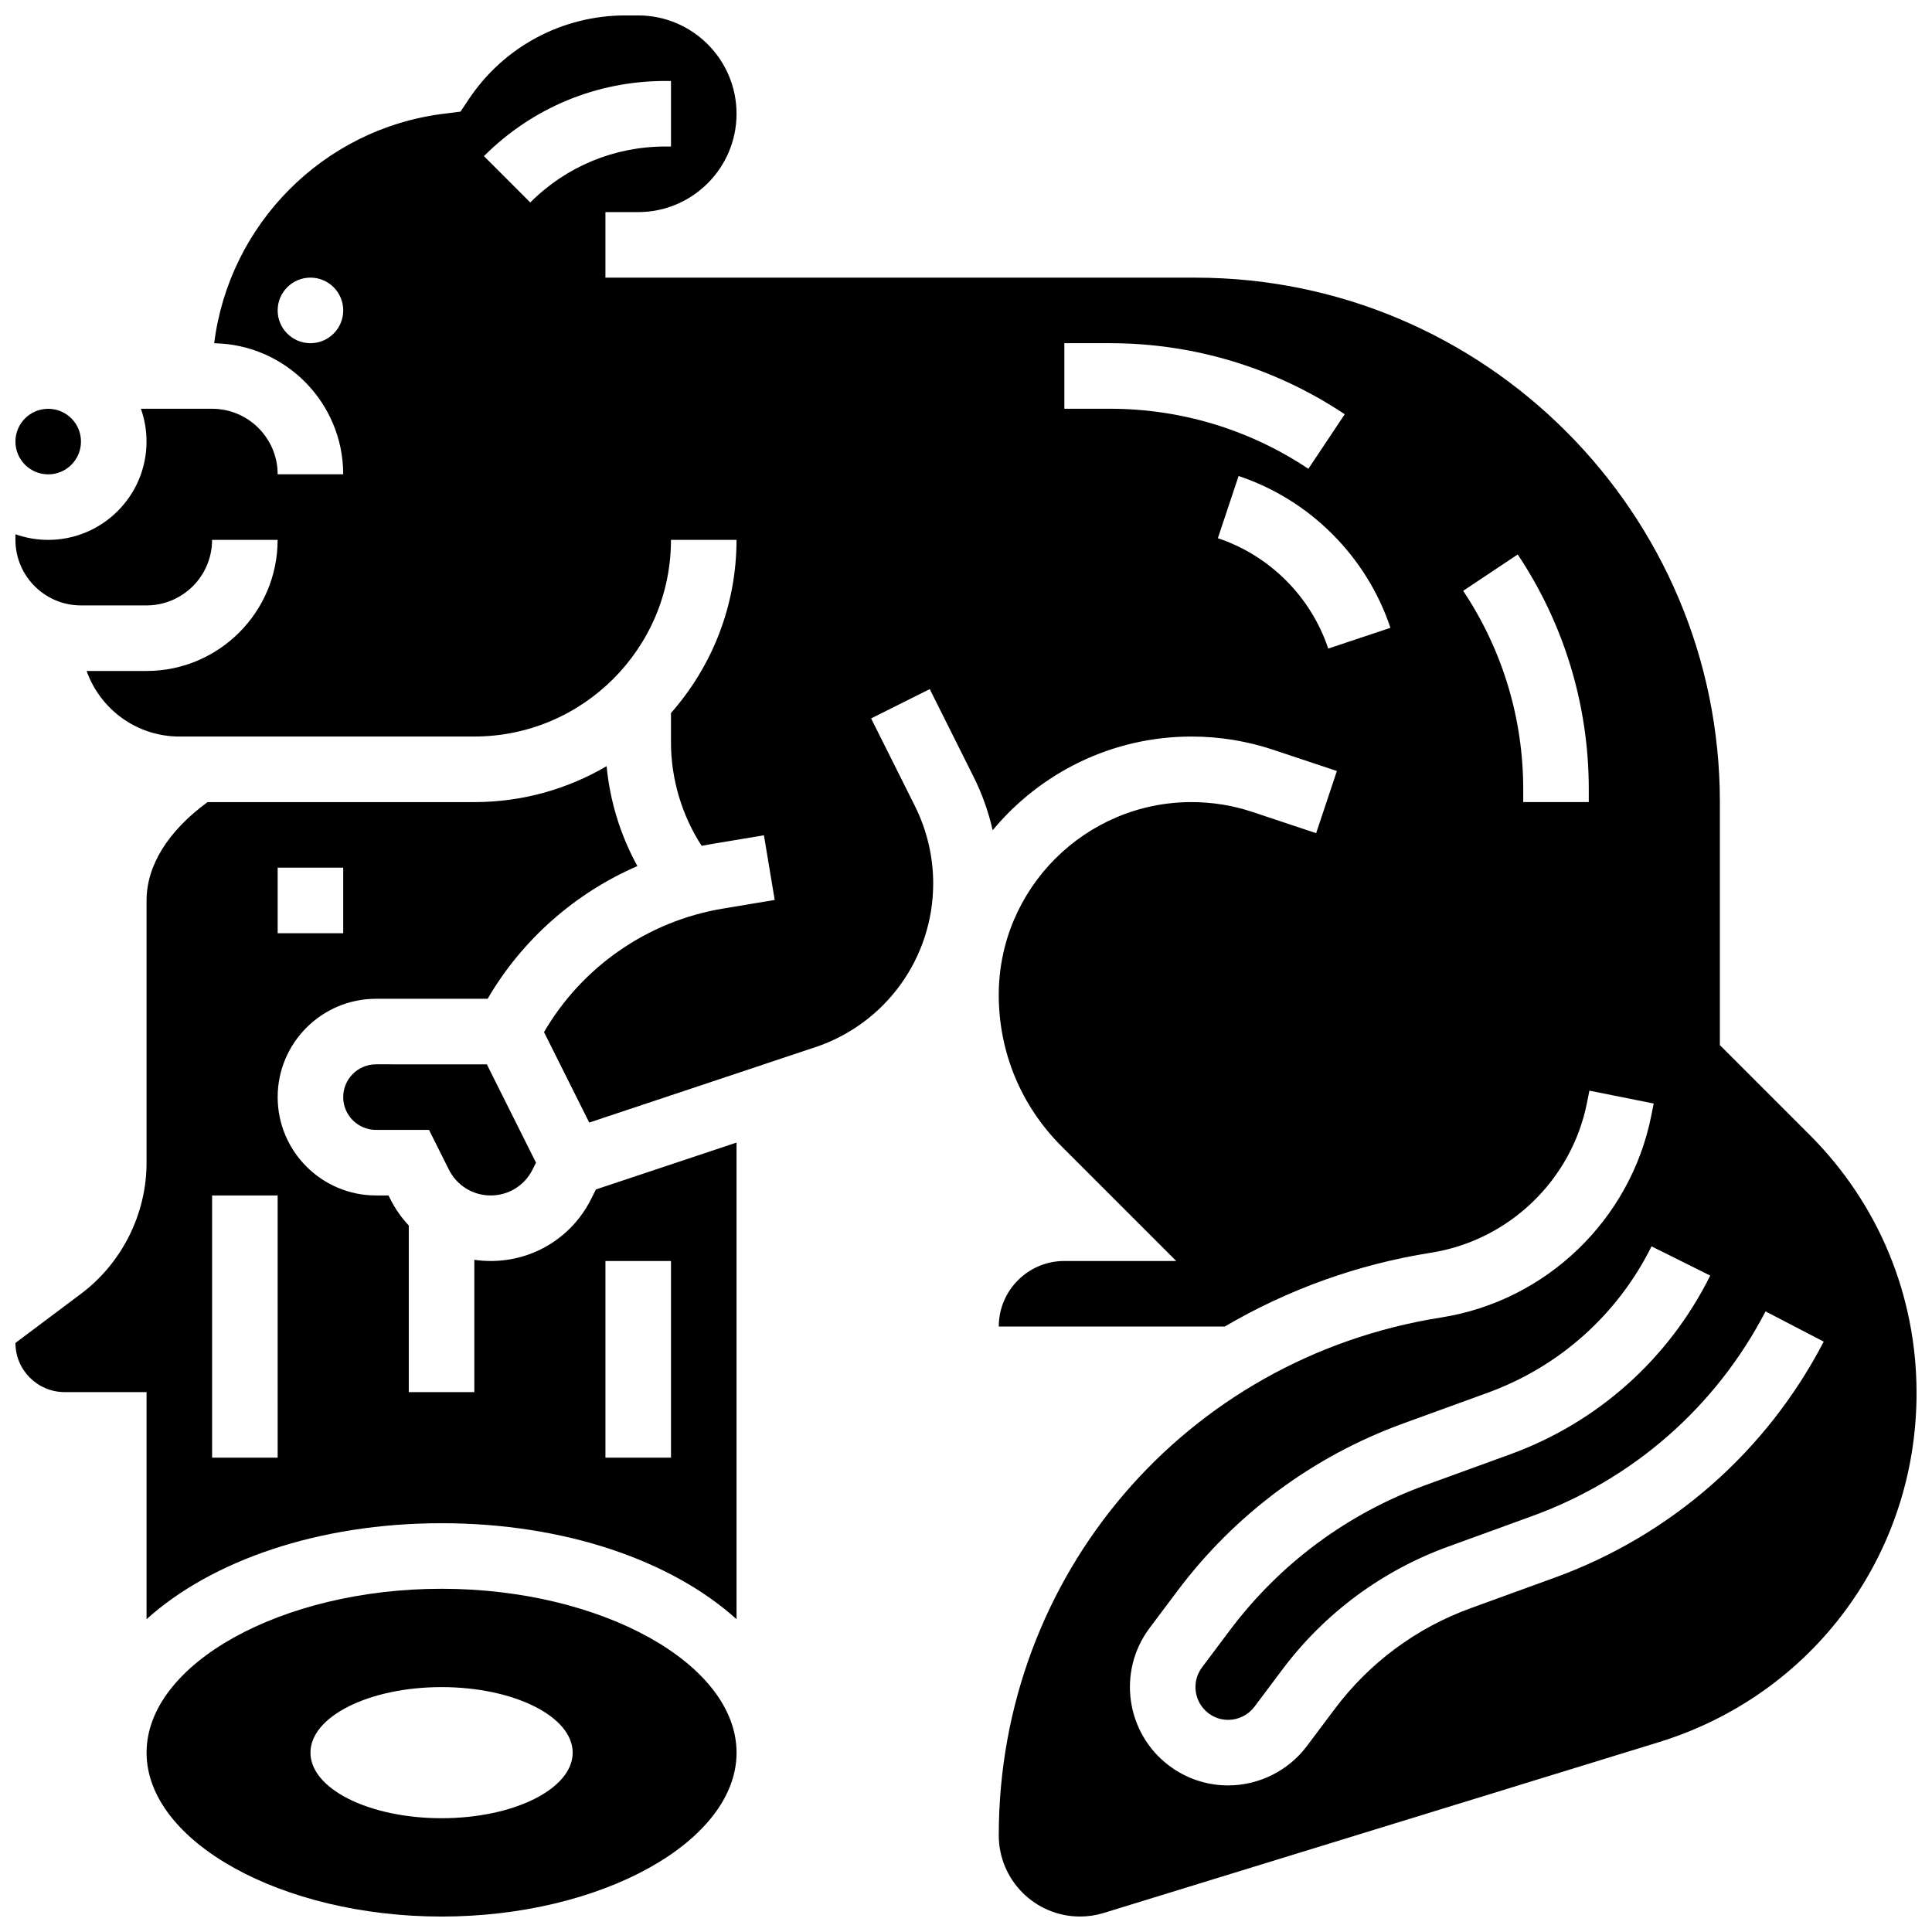 <?xml version="1.0" encoding="UTF-8"?>
<!-- Uploaded to: SVG Repo, www.svgrepo.com, Generator: SVG Repo Mixer Tools -->
<svg width="800px" height="800px" version="1.1" viewBox="144 144 512 512" xmlns="http://www.w3.org/2000/svg">
 <defs>
  <clipPath id="d">
   <path d="m148.09 252h17.906v18h-17.906z"/>
  </clipPath>
  <clipPath id="c">
   <path d="m148.09 347h191.91v227h-191.91z"/>
  </clipPath>
  <clipPath id="b">
   <path d="m182 565h158v86.902h-158z"/>
  </clipPath>
  <clipPath id="a">
   <path d="m148.09 148.09h503.81v503.81h-503.81z"/>
  </clipPath>
 </defs>
 <path d="m243.64 426.06c-4.789 0-8.688 3.898-8.688 8.688 0 4.789 3.898 8.688 8.688 8.688h14.055l5.262 10.52c2.109 4.223 6.359 6.852 11.086 6.852s8.973-2.625 11.086-6.856l0.918-1.832-13.031-26.059-29.375-0.004z"/>
 <g clip-path="url(#d)">
  <path d="m165.46 261.02c0 4.797-3.887 8.688-8.684 8.688s-8.688-3.891-8.688-8.688 3.891-8.684 8.688-8.684 8.684 3.887 8.684 8.684"/>
 </g>
 <g clip-path="url(#c)">
  <path d="m300.67 461.72c-5.074 10.152-15.277 16.457-26.625 16.457-1.469 0-2.918-0.109-4.344-0.316v35.062h-17.371v-44.141c-1.934-2.07-3.598-4.434-4.91-7.062l-0.461-0.914h-3.316c-14.367 0-26.059-11.691-26.059-26.059 0-14.367 11.691-26.059 26.059-26.059h29.582c9.18-15.719 23.184-28.012 39.688-35.172-4.488-8.152-7.273-17.184-8.156-26.473-10.297 6.039-22.273 9.523-35.055 9.523h-70.699c-10.445 7.625-16.164 16.809-16.164 26.059v69.492c0 13.598-6.496 26.586-17.371 34.746l-17.375 13.027c0 7.184 5.844 13.031 13.031 13.031h21.715v60.184c17.152-15.488 45.492-25.438 78.176-25.438s61.023 9.949 78.176 25.438v-126.31l-37.273 12.422zm-83.086-87.781h17.371v17.371l-17.371 0.004zm0 156.36h-17.375v-69.492h17.371zm86.863-52.117h17.371v52.117h-17.371z"/>
 </g>
 <g clip-path="url(#b)">
  <path d="m261.02 565.04c-42.375 0-78.176 19.887-78.176 43.434 0 23.543 35.801 43.434 78.176 43.434s78.176-19.887 78.176-43.434c0.004-23.543-35.797-43.434-78.176-43.434zm0 60.805c-19.188 0-34.746-7.777-34.746-17.371s15.555-17.371 34.746-17.371c19.188 0 34.746 7.777 34.746 17.371s-15.555 17.371-34.746 17.371z"/>
 </g>
 <g clip-path="url(#a)">
  <path d="m623.55 444.73-23.766-23.766v-64.402c0-76.637-62.348-138.98-138.98-138.98h-156.36v-17.375h8.688c14.367 0 26.059-11.691 26.059-26.059 0-14.367-11.691-26.059-26.059-26.059h-3.426c-16.699 0-32.199 8.297-41.465 22.191l-2.203 3.305-4.481 0.562c-32.066 4.008-56.883 29.453-60.797 60.82 18.902 0.297 34.191 15.758 34.191 34.73h-17.371c0-9.578-7.793-17.371-17.371-17.371h-18.871c0.965 2.719 1.492 5.641 1.492 8.688 0 14.371-11.691 26.059-26.059 26.059-3.043 0-5.969-0.531-8.688-1.492l0.004 1.488c0 9.578 7.793 17.371 17.371 17.371h17.371c9.578 0 17.371-7.793 17.371-17.371h17.371c0 19.16-15.586 34.746-34.746 34.746h-15.871c3.586 10.109 13.242 17.371 24.566 17.371h78.176c28.738 0 52.117-23.379 52.117-52.117h17.371c0 17.578-6.574 33.641-17.371 45.891v7.719c0 9.758 2.863 19.332 8.129 27.484 0.898-0.18 1.797-0.348 2.703-0.5l13.801-2.301 2.856 17.137-13.801 2.301c-19.863 3.312-37.266 15.418-47.332 32.715l11.984 23.973 59.844-19.949c18.727-6.238 31.309-23.691 31.309-43.43 0-7.07-1.672-14.152-4.832-20.477l-11.621-23.242 15.539-7.769 11.621 23.246c2.246 4.488 3.934 9.254 5.055 14.148 12.57-15.156 31.531-24.824 52.711-24.824 7.371 0 14.66 1.184 21.652 3.512l16.855 5.617-5.496 16.48-16.855-5.617c-5.219-1.742-10.656-2.621-16.16-2.621-28.172 0-51.098 22.926-51.098 51.102 0 15.141 5.894 29.371 16.602 40.078l30.43 30.43h-29.656c-9.578 0-17.371 7.793-17.371 17.371h59.883c16.727-9.805 35.258-16.5 54.684-19.566 20.609-3.254 37.207-19.188 41.301-39.648l0.656-3.293 17.035 3.41-0.656 3.293c-5.512 27.559-27.867 49.02-55.625 53.402-67.957 10.723-117.28 68.445-117.28 137.24 0 11.863 9.652 21.516 21.52 21.516 2.148 0 4.277-0.32 6.328-0.953l147.04-45.242c40.875-12.574 68.336-49.754 68.336-92.523 0-25.855-10.066-50.164-28.352-68.449zm-397.28-209.78c-4.797 0-8.688-3.891-8.688-8.688s3.891-8.688 8.688-8.688 8.688 3.891 8.688 8.688-3.891 8.688-8.688 8.688zm45.98-49.574c12.844-12.844 29.918-19.918 48.082-19.918h1.488v17.371h-1.492c-13.523 0-26.234 5.266-35.801 14.828zm165.92 66.949h-12.109v-17.375h12.113c22.207 0 43.719 6.512 62.195 18.832l-9.637 14.457c-15.617-10.414-33.793-15.914-52.562-15.914zm57.824 63.551c-4.578-13.738-15.516-24.672-29.25-29.25l5.496-16.48c18.895 6.297 33.941 21.34 40.238 40.238zm69.047 40.684h-17.371v-3.426c0-18.77-5.504-36.941-15.914-52.559l14.457-9.637c12.316 18.48 18.828 39.984 18.828 62.195zm-8.996 205.52-22.355 8.129c-14.359 5.223-26.793 14.441-35.957 26.664l-7.394 9.855c-4.898 6.527-12.691 10.426-20.855 10.426-5.676 0-11.078-1.801-15.625-5.207-11.5-8.625-13.836-24.992-5.219-36.488l7.394-9.855c15.258-20.34 35.953-35.688 59.844-44.375l22.355-8.129c19-6.906 34.426-20.688 43.441-38.797l15.555 7.742c-11.012 22.117-29.852 38.945-53.059 47.383l-22.355 8.129c-20.715 7.535-38.656 20.836-51.883 38.473l-7.391 9.852c-2.871 3.832-2.094 9.289 1.742 12.164 1.535 1.152 3.285 1.734 5.203 1.734 2.723 0 5.324-1.297 6.957-3.477l7.391-9.855c11.195-14.926 26.383-26.188 43.922-32.57l22.355-8.129c26.715-9.715 48.656-28.969 61.777-54.215l15.414 8.012c-15.133 29.121-40.441 51.328-71.258 62.535z"/>
 </g>
</svg>